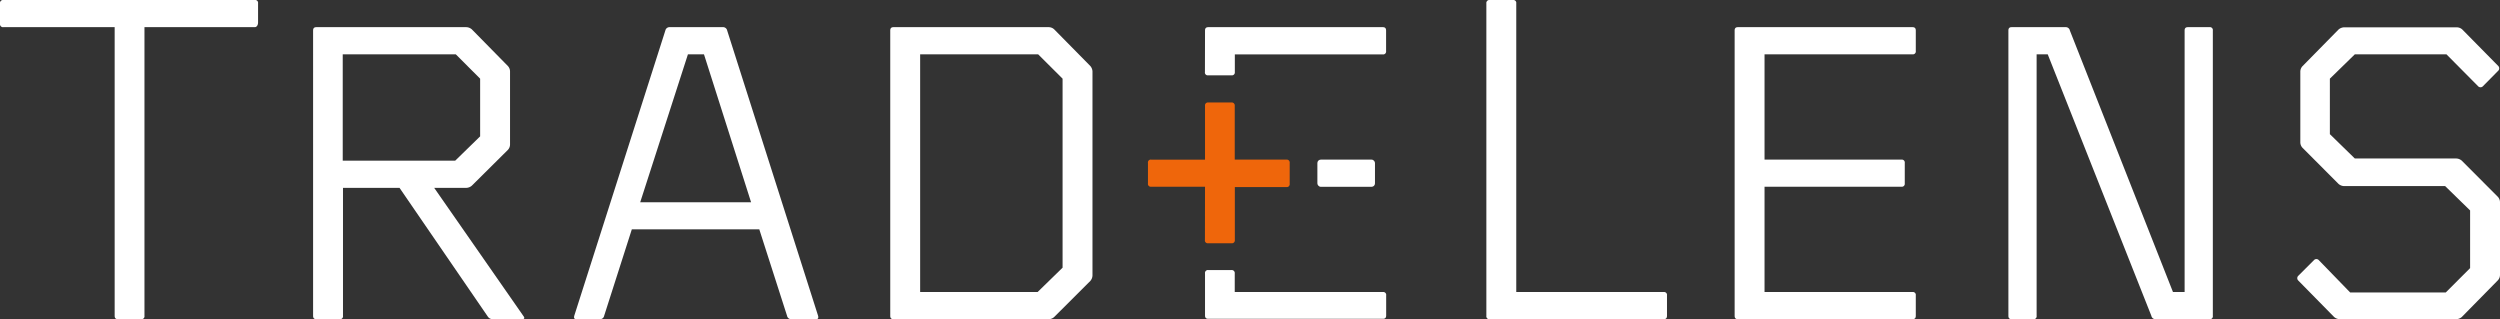 <svg xmlns="http://www.w3.org/2000/svg" viewBox="0 0 283.46 36.19"><rect x="0" y="0" width="283.46" height="36.19" fill="#333333" stroke="none"/><defs><style>.cls-1{fill:#fff;}.cls-2{fill:#ef660b;}</style></defs><title>TL Logo_White</title><g id="Layer_2" data-name="Layer 2"><g id="ARTWORK"><path class="cls-1" d="M0,2.7a.34.34,0,0,0,.38.38H13V35.81c0,.26.12.38.37.38H16a.33.33,0,0,0,.38-.38V3.08H28.88c.26,0,.38-.28.38-.53V.38A.33.33,0,0,0,28.88,0H.38A.34.34,0,0,0,0,.38Z"/><path class="cls-1" d="M171.92.38a.33.33,0,0,0-.37-.38h-2.64a.34.34,0,0,0-.38.38V35.81a.33.33,0,0,0,.38.38h19.73c.25,0,.37-.12.37-.38V33.49a.33.33,0,0,0-.37-.38H171.92Z"/><path class="cls-1" d="M196.68,35.81c0,.26.12.38.37.38h19.8c.25,0,.37-.12.37-.38V33.49a.33.33,0,0,0-.37-.38H200.07V21.17h15.52a.33.33,0,0,0,.38-.37V18.47a.33.33,0,0,0-.38-.37H200.07V6.16h16.78a.33.33,0,0,0,.37-.38V3.46c0-.26-.12-.38-.37-.38h-19.8c-.25,0-.37.12-.37.38Z"/><path class="cls-1" d="M140,31a.34.34,0,0,0-.38-.38H137a.33.33,0,0,0-.37.38v4.77c0,.26.12.38.37.38h19.8c.25,0,.37-.12.37-.38V33.49a.33.33,0,0,0-.37-.38H140Z"/><path class="cls-2" d="M136.62,27.21a.32.32,0,0,0,.37.37h2.64a.33.33,0,0,0,.38-.37v-6h5.84a.33.33,0,0,0,.38-.37V18.47a.33.33,0,0,0-.38-.37H140V12a.34.34,0,0,0-.38-.38H137a.33.33,0,0,0-.37.38v6.1h-6.1a.32.32,0,0,0-.37.37V20.8a.32.32,0,0,0,.37.37h6.1Z"/><path class="cls-1" d="M136.62,8.17a.32.32,0,0,0,.37.37h2.64a.33.33,0,0,0,.38-.37v-2h16.78a.33.33,0,0,0,.37-.38V3.46c0-.26-.12-.38-.37-.38H137c-.25,0-.37.12-.37.38Z"/><rect class="cls-1" x="149.37" y="18.1" width="6.53" height="3.08" rx="0.38"/><path class="cls-1" d="M262.89,29.47a.37.37,0,0,0-.5,0l-1.82,1.82a.37.37,0,0,0,0,.5l4.08,4.15a1,1,0,0,0,.63.25H278.5a1,1,0,0,0,.63-.25l4.08-4.15a.91.91,0,0,0,.25-.63V22.93a.91.91,0,0,0-.25-.62l-4.08-4.09a1,1,0,0,0-.63-.25H267l-2.83-2.76V8.92L267,6.16h10.39L281,9.8a.37.37,0,0,0,.5,0L283.28,8a.39.39,0,0,0,0-.5l-4.09-4.15a.93.93,0,0,0-.63-.25H265.78a1,1,0,0,0-.63.25l-4.08,4.15a.91.91,0,0,0-.25.63v8a.91.91,0,0,0,.25.63l4.08,4.09a1,1,0,0,0,.63.25h11.46l2.83,2.76v6.54l-2.76,2.76H266.47Z"/><path class="cls-1" d="M234.69,3.46a.47.47,0,0,0-.5-.38h-6.1c-.25,0-.37.12-.37.38V35.81c0,.26.12.38.37.38h2.45a.33.33,0,0,0,.38-.38V6.16h1.26l11.75,29.65a.47.47,0,0,0,.5.38h6.09a.33.33,0,0,0,.38-.38V3.46a.33.33,0,0,0-.38-.38h-2.45c-.25,0-.37.12-.37.38V33.11h-1.32Z"/><path class="cls-1" d="M89.24,35.81a.47.47,0,0,0,.5.38H92.5c.26,0,.32-.12.26-.38L82.45,3.46a.47.47,0,0,0-.5-.38h-6a.48.48,0,0,0-.51.38L65.11,35.81c-.06.26,0,.38.25.38H68a.47.47,0,0,0,.5-.38L71.64,26H86.09ZM78,6.16h1.82l5.34,16.77H72.59Z"/><path class="cls-1" d="M52.87,21.3a1,1,0,0,0,.63-.25L57.58,17a.91.91,0,0,0,.25-.62V8.11a.91.91,0,0,0-.25-.63L53.5,3.33a1,1,0,0,0-.63-.25h-17c-.25,0-.37.12-.37.38V35.81c0,.26.12.38.37.38h2.64a.33.33,0,0,0,.38-.38V21.3h6.41l10,14.58a.66.66,0,0,0,.57.31h3.33c.25,0,.31-.12.18-.31L49.23,21.3Zm-1.26-3.08H38.86V6.16H51.68l2.76,2.76v6.54Z"/><path class="cls-1" d="M117.65,33.11H104.33V6.16h13.38l2.77,2.76V30.35Zm1.26,3.08a.91.91,0,0,0,.62-.25l4.09-4.08a1,1,0,0,0,.25-.63V8.1a1,1,0,0,0-.25-.62l-4.09-4.15a.91.91,0,0,0-.62-.25h-17.6c-.25,0-.37.12-.37.38V35.81c0,.26.12.38.37.38Z"/></g></g></svg>